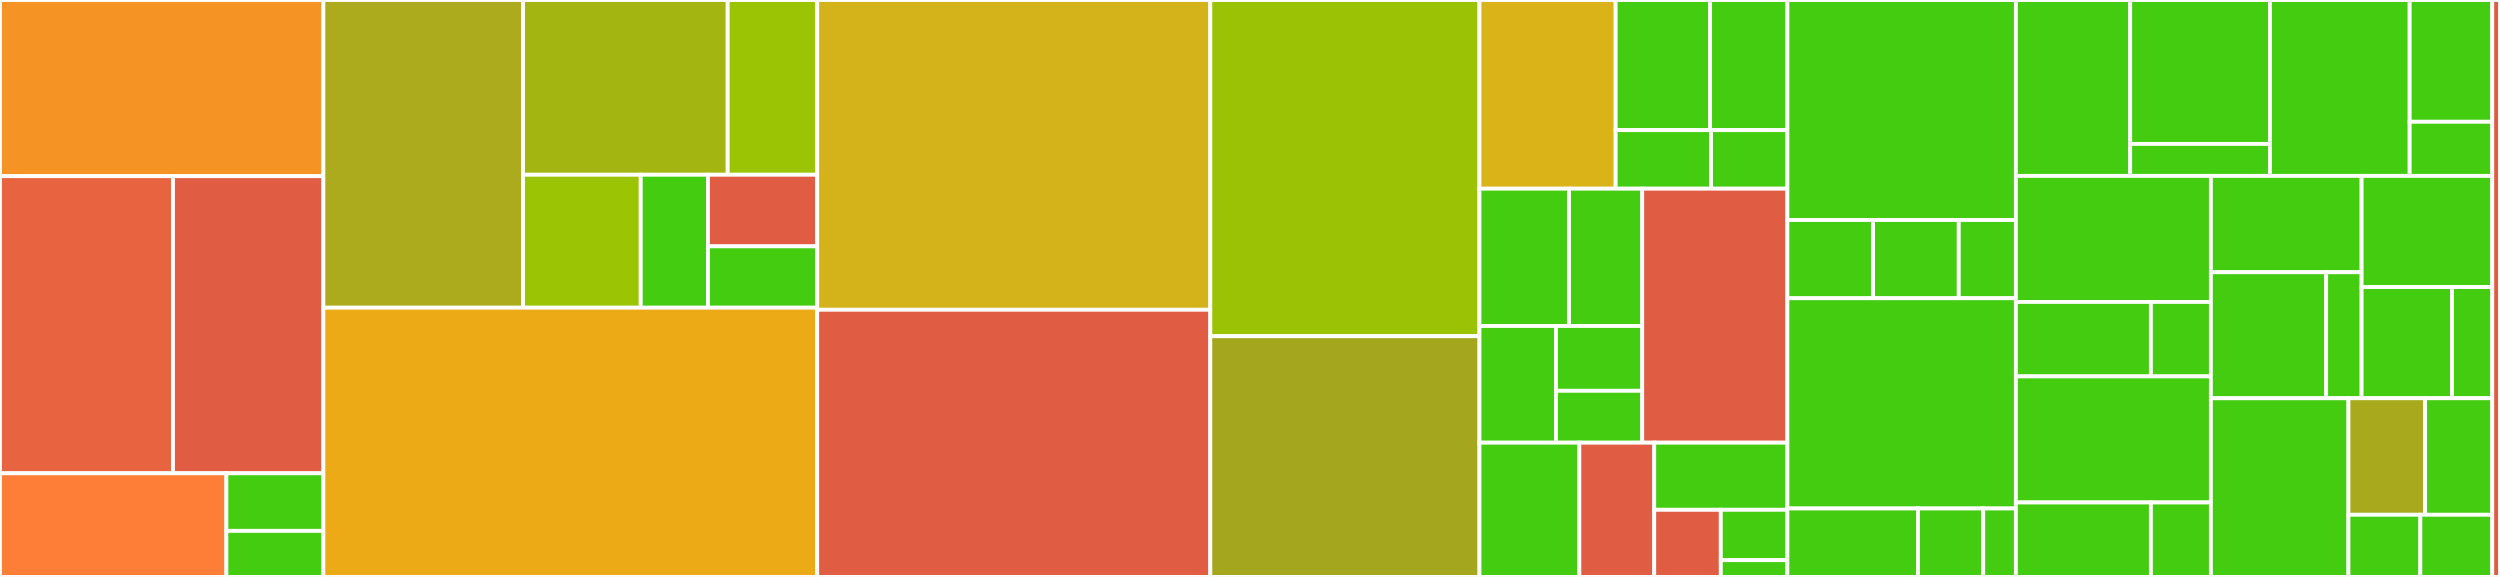 <svg baseProfile="full" width="650" height="150" viewBox="0 0 650 150" version="1.1"
xmlns="http://www.w3.org/2000/svg" xmlns:ev="http://www.w3.org/2001/xml-events"
xmlns:xlink="http://www.w3.org/1999/xlink">

<rect x="0" y="0" width="650" height="150" fill="#333333" stroke="none"/>

<style>rect.s{mask:url(#mask);}</style>
<defs>
  <pattern id="white" width="4" height="4" patternUnits="userSpaceOnUse" patternTransform="rotate(45)">
    <rect width="2" height="2" transform="translate(0,0)" fill="white"></rect>
  </pattern>
  <mask id="mask">
    <rect x="0" y="0" width="100%" height="100%" fill="url(#white)"></rect>
  </mask>
</defs>

<rect x="0" y="0" width="84.082" height="45.808" fill="#f59425" stroke="white" stroke-width="1" class=" tooltipped" data-content="django_downloadview/nginx/settings.py"><title>django_downloadview/nginx/settings.py</title></rect>
<rect x="0" y="45.808" width="44.974" height="77.246" fill="#e86440" stroke="white" stroke-width="1" class=" tooltipped" data-content="django_downloadview/nginx/tests.py"><title>django_downloadview/nginx/tests.py</title></rect>
<rect x="44.974" y="45.808" width="39.108" height="77.246" fill="#e05d44" stroke="white" stroke-width="1" class=" tooltipped" data-content="django_downloadview/nginx/middlewares.py"><title>django_downloadview/nginx/middlewares.py</title></rect>
<rect x="0" y="123.054" width="58.857" height="26.946" fill="#fe7d37" stroke="white" stroke-width="1" class=" tooltipped" data-content="django_downloadview/nginx/response.py"><title>django_downloadview/nginx/response.py</title></rect>
<rect x="58.857" y="123.054" width="25.225" height="14.97" fill="#4c1" stroke="white" stroke-width="1" class=" tooltipped" data-content="django_downloadview/nginx/decorators.py"><title>django_downloadview/nginx/decorators.py</title></rect>
<rect x="58.857" y="138.024" width="25.225" height="11.976" fill="#4c1" stroke="white" stroke-width="1" class=" tooltipped" data-content="django_downloadview/nginx/__init__.py"><title>django_downloadview/nginx/__init__.py</title></rect>
<rect x="84.082" y="0" width="51.922" height="80.0" fill="#acaa1d" stroke="white" stroke-width="1" class=" tooltipped" data-content="django_downloadview/views/base.py"><title>django_downloadview/views/base.py</title></rect>
<rect x="136.004" y="0" width="53.194" height="45.432" fill="#a2b511" stroke="white" stroke-width="1" class=" tooltipped" data-content="django_downloadview/views/object.py"><title>django_downloadview/views/object.py</title></rect>
<rect x="189.198" y="0" width="23.273" height="45.432" fill="#9bc405" stroke="white" stroke-width="1" class=" tooltipped" data-content="django_downloadview/views/http.py"><title>django_downloadview/views/http.py</title></rect>
<rect x="136.004" y="45.432" width="30.587" height="34.568" fill="#9bc405" stroke="white" stroke-width="1" class=" tooltipped" data-content="django_downloadview/views/path.py"><title>django_downloadview/views/path.py</title></rect>
<rect x="166.591" y="45.432" width="17.478" height="34.568" fill="#4c1" stroke="white" stroke-width="1" class=" tooltipped" data-content="django_downloadview/views/storage.py"><title>django_downloadview/views/storage.py</title></rect>
<rect x="184.069" y="45.432" width="28.402" height="18.613" fill="#e05d44" stroke="white" stroke-width="1" class=" tooltipped" data-content="django_downloadview/views/virtual.py"><title>django_downloadview/views/virtual.py</title></rect>
<rect x="184.069" y="64.046" width="28.402" height="15.954" fill="#4c1" stroke="white" stroke-width="1" class=" tooltipped" data-content="django_downloadview/views/__init__.py"><title>django_downloadview/views/__init__.py</title></rect>
<rect x="84.082" y="80.0" width="128.389" height="70.0" fill="#ecaa17" stroke="white" stroke-width="1" class=" tooltipped" data-content="django_downloadview/files.py"><title>django_downloadview/files.py</title></rect>
<rect x="212.471" y="0" width="102.208" height="80.542" fill="#d3b319" stroke="white" stroke-width="1" class=" tooltipped" data-content="django_downloadview/middlewares.py"><title>django_downloadview/middlewares.py</title></rect>
<rect x="212.471" y="80.542" width="102.208" height="69.458" fill="#e05d44" stroke="white" stroke-width="1" class=" tooltipped" data-content="django_downloadview/io.py"><title>django_downloadview/io.py</title></rect>
<rect x="314.679" y="0" width="69.985" height="87.41" fill="#9cc206" stroke="white" stroke-width="1" class=" tooltipped" data-content="django_downloadview/response.py"><title>django_downloadview/response.py</title></rect>
<rect x="314.679" y="87.41" width="69.985" height="62.59" fill="#a4a61d" stroke="white" stroke-width="1" class=" tooltipped" data-content="django_downloadview/test.py"><title>django_downloadview/test.py</title></rect>
<rect x="384.663" y="0" width="35.409" height="49.057" fill="#d9b318" stroke="white" stroke-width="1" class=" tooltipped" data-content="django_downloadview/apache/tests.py"><title>django_downloadview/apache/tests.py</title></rect>
<rect x="420.072" y="0" width="24.555" height="33.832" fill="#4c1" stroke="white" stroke-width="1" class=" tooltipped" data-content="django_downloadview/apache/middlewares.py"><title>django_downloadview/apache/middlewares.py</title></rect>
<rect x="444.627" y="0" width="20.091" height="33.832" fill="#4c1" stroke="white" stroke-width="1" class=" tooltipped" data-content="django_downloadview/apache/response.py"><title>django_downloadview/apache/response.py</title></rect>
<rect x="420.072" y="33.832" width="24.803" height="15.224" fill="#4c1" stroke="white" stroke-width="1" class=" tooltipped" data-content="django_downloadview/apache/decorators.py"><title>django_downloadview/apache/decorators.py</title></rect>
<rect x="444.875" y="33.832" width="19.842" height="15.224" fill="#4c1" stroke="white" stroke-width="1" class=" tooltipped" data-content="django_downloadview/apache/__init__.py"><title>django_downloadview/apache/__init__.py</title></rect>
<rect x="384.663" y="49.057" width="23.273" height="35.696" fill="#4c1" stroke="white" stroke-width="1" class=" tooltipped" data-content="django_downloadview/lighttpd/middlewares.py"><title>django_downloadview/lighttpd/middlewares.py</title></rect>
<rect x="407.936" y="49.057" width="19.041" height="35.696" fill="#4c1" stroke="white" stroke-width="1" class=" tooltipped" data-content="django_downloadview/lighttpd/response.py"><title>django_downloadview/lighttpd/response.py</title></rect>
<rect x="384.663" y="84.753" width="19.913" height="30.342" fill="#4c1" stroke="white" stroke-width="1" class=" tooltipped" data-content="django_downloadview/lighttpd/tests.py"><title>django_downloadview/lighttpd/tests.py</title></rect>
<rect x="404.576" y="84.753" width="22.402" height="16.856" fill="#4c1" stroke="white" stroke-width="1" class=" tooltipped" data-content="django_downloadview/lighttpd/decorators.py"><title>django_downloadview/lighttpd/decorators.py</title></rect>
<rect x="404.576" y="101.609" width="22.402" height="13.485" fill="#4c1" stroke="white" stroke-width="1" class=" tooltipped" data-content="django_downloadview/lighttpd/__init__.py"><title>django_downloadview/lighttpd/__init__.py</title></rect>
<rect x="426.977" y="49.057" width="37.74" height="66.038" fill="#e05d44" stroke="white" stroke-width="1" class=" tooltipped" data-content="django_downloadview/decorators.py"><title>django_downloadview/decorators.py</title></rect>
<rect x="384.663" y="115.094" width="25.964" height="34.906" fill="#4c1" stroke="white" stroke-width="1" class=" tooltipped" data-content="django_downloadview/utils.py"><title>django_downloadview/utils.py</title></rect>
<rect x="410.627" y="115.094" width="19.473" height="34.906" fill="#e05d44" stroke="white" stroke-width="1" class=" tooltipped" data-content="django_downloadview/storage.py"><title>django_downloadview/storage.py</title></rect>
<rect x="430.099" y="115.094" width="34.618" height="17.453" fill="#4c1" stroke="white" stroke-width="1" class=" tooltipped" data-content="django_downloadview/api.py"><title>django_downloadview/api.py</title></rect>
<rect x="430.099" y="132.547" width="17.309" height="17.453" fill="#e05d44" stroke="white" stroke-width="1" class=" tooltipped" data-content="django_downloadview/shortcuts.py"><title>django_downloadview/shortcuts.py</title></rect>
<rect x="447.408" y="132.547" width="17.309" height="13.09" fill="#4c1" stroke="white" stroke-width="1" class=" tooltipped" data-content="django_downloadview/__init__.py"><title>django_downloadview/__init__.py</title></rect>
<rect x="447.408" y="145.637" width="17.309" height="4.363" fill="#4c1" stroke="white" stroke-width="1" class=" tooltipped" data-content="django_downloadview/exceptions.py"><title>django_downloadview/exceptions.py</title></rect>
<rect x="464.717" y="0" width="59.411" height="57.203" fill="#4c1" stroke="white" stroke-width="1" class=" tooltipped" data-content="demo/demoproject/object/tests.py"><title>demo/demoproject/object/tests.py</title></rect>
<rect x="464.717" y="57.203" width="22.279" height="20.339" fill="#4c1" stroke="white" stroke-width="1" class=" tooltipped" data-content="demo/demoproject/object/models.py"><title>demo/demoproject/object/models.py</title></rect>
<rect x="486.997" y="57.203" width="22.279" height="20.339" fill="#4c1" stroke="white" stroke-width="1" class=" tooltipped" data-content="demo/demoproject/object/views.py"><title>demo/demoproject/object/views.py</title></rect>
<rect x="509.276" y="57.203" width="14.853" height="20.339" fill="#4c1" stroke="white" stroke-width="1" class=" tooltipped" data-content="demo/demoproject/object/urls.py"><title>demo/demoproject/object/urls.py</title></rect>
<rect x="464.717" y="77.542" width="59.411" height="54.661" fill="#4c1" stroke="white" stroke-width="1" class=" tooltipped" data-content="demo/demoproject/storage/tests.py"><title>demo/demoproject/storage/tests.py</title></rect>
<rect x="464.717" y="132.203" width="33.949" height="17.797" fill="#4c1" stroke="white" stroke-width="1" class=" tooltipped" data-content="demo/demoproject/storage/views.py"><title>demo/demoproject/storage/views.py</title></rect>
<rect x="498.667" y="132.203" width="16.975" height="17.797" fill="#4c1" stroke="white" stroke-width="1" class=" tooltipped" data-content="demo/demoproject/storage/urls.py"><title>demo/demoproject/storage/urls.py</title></rect>
<rect x="515.641" y="132.203" width="8.487" height="17.797" fill="#4c1" stroke="white" stroke-width="1" class=" tooltipped" data-content="demo/demoproject/storage/storage.py"><title>demo/demoproject/storage/storage.py</title></rect>
<rect x="524.129" y="0" width="29.726" height="45.732" fill="#4c1" stroke="white" stroke-width="1" class=" tooltipped" data-content="demo/demoproject/virtual/tests.py"><title>demo/demoproject/virtual/tests.py</title></rect>
<rect x="553.854" y="0" width="36.332" height="37.417" fill="#4c1" stroke="white" stroke-width="1" class=" tooltipped" data-content="demo/demoproject/virtual/views.py"><title>demo/demoproject/virtual/views.py</title></rect>
<rect x="553.854" y="37.417" width="36.332" height="8.315" fill="#4c1" stroke="white" stroke-width="1" class=" tooltipped" data-content="demo/demoproject/virtual/urls.py"><title>demo/demoproject/virtual/urls.py</title></rect>
<rect x="590.186" y="0" width="36.332" height="45.732" fill="#4c1" stroke="white" stroke-width="1" class=" tooltipped" data-content="demo/demoproject/apache/tests.py"><title>demo/demoproject/apache/tests.py</title></rect>
<rect x="626.517" y="0" width="21.469" height="31.66" fill="#4c1" stroke="white" stroke-width="1" class=" tooltipped" data-content="demo/demoproject/apache/views.py"><title>demo/demoproject/apache/views.py</title></rect>
<rect x="626.517" y="31.66" width="21.469" height="14.071" fill="#4c1" stroke="white" stroke-width="1" class=" tooltipped" data-content="demo/demoproject/apache/urls.py"><title>demo/demoproject/apache/urls.py</title></rect>
<rect x="524.129" y="45.732" width="50.702" height="32.77" fill="#4c1" stroke="white" stroke-width="1" class=" tooltipped" data-content="demo/demoproject/lighttpd/tests.py"><title>demo/demoproject/lighttpd/tests.py</title></rect>
<rect x="524.129" y="78.502" width="35.101" height="19.364" fill="#4c1" stroke="white" stroke-width="1" class=" tooltipped" data-content="demo/demoproject/lighttpd/views.py"><title>demo/demoproject/lighttpd/views.py</title></rect>
<rect x="559.23" y="78.502" width="15.601" height="19.364" fill="#4c1" stroke="white" stroke-width="1" class=" tooltipped" data-content="demo/demoproject/lighttpd/urls.py"><title>demo/demoproject/lighttpd/urls.py</title></rect>
<rect x="524.129" y="97.866" width="50.702" height="32.77" fill="#4c1" stroke="white" stroke-width="1" class=" tooltipped" data-content="demo/demoproject/nginx/tests.py"><title>demo/demoproject/nginx/tests.py</title></rect>
<rect x="524.129" y="130.636" width="35.101" height="19.364" fill="#4c1" stroke="white" stroke-width="1" class=" tooltipped" data-content="demo/demoproject/nginx/views.py"><title>demo/demoproject/nginx/views.py</title></rect>
<rect x="559.23" y="130.636" width="15.601" height="19.364" fill="#4c1" stroke="white" stroke-width="1" class=" tooltipped" data-content="demo/demoproject/nginx/urls.py"><title>demo/demoproject/nginx/urls.py</title></rect>
<rect x="574.83" y="45.732" width="39.19" height="25.052" fill="#4c1" stroke="white" stroke-width="1" class=" tooltipped" data-content="demo/demoproject/path/tests.py"><title>demo/demoproject/path/tests.py</title></rect>
<rect x="574.83" y="70.784" width="29.969" height="32.76" fill="#4c1" stroke="white" stroke-width="1" class=" tooltipped" data-content="demo/demoproject/path/views.py"><title>demo/demoproject/path/views.py</title></rect>
<rect x="604.8" y="70.784" width="9.221" height="32.76" fill="#4c1" stroke="white" stroke-width="1" class=" tooltipped" data-content="demo/demoproject/path/urls.py"><title>demo/demoproject/path/urls.py</title></rect>
<rect x="614.021" y="45.732" width="33.965" height="28.906" fill="#4c1" stroke="white" stroke-width="1" class=" tooltipped" data-content="demo/demoproject/http/tests.py"><title>demo/demoproject/http/tests.py</title></rect>
<rect x="614.021" y="74.638" width="23.514" height="28.906" fill="#4c1" stroke="white" stroke-width="1" class=" tooltipped" data-content="demo/demoproject/http/views.py"><title>demo/demoproject/http/views.py</title></rect>
<rect x="637.535" y="74.638" width="10.451" height="28.906" fill="#4c1" stroke="white" stroke-width="1" class=" tooltipped" data-content="demo/demoproject/http/urls.py"><title>demo/demoproject/http/urls.py</title></rect>
<rect x="574.83" y="103.544" width="35.765" height="46.456" fill="#4c1" stroke="white" stroke-width="1" class=" tooltipped" data-content="demo/demoproject/settings.py"><title>demo/demoproject/settings.py</title></rect>
<rect x="610.595" y="103.544" width="19.942" height="30.298" fill="#a9a91d" stroke="white" stroke-width="1" class=" tooltipped" data-content="demo/demoproject/manage.py"><title>demo/demoproject/manage.py</title></rect>
<rect x="630.537" y="103.544" width="17.449" height="30.298" fill="#4c1" stroke="white" stroke-width="1" class=" tooltipped" data-content="demo/demoproject/tests.py"><title>demo/demoproject/tests.py</title></rect>
<rect x="610.595" y="133.841" width="18.695" height="16.159" fill="#4c1" stroke="white" stroke-width="1" class=" tooltipped" data-content="demo/demoproject/urls.py"><title>demo/demoproject/urls.py</title></rect>
<rect x="629.291" y="133.841" width="18.695" height="16.159" fill="#4c1" stroke="white" stroke-width="1" class=" tooltipped" data-content="demo/demoproject/wsgi.py"><title>demo/demoproject/wsgi.py</title></rect>
<rect x="647.986" y="0" width="2.014" height="150" fill="#e05d44" stroke="white" stroke-width="1" class=" tooltipped" data-content="setup.py"><title>setup.py</title></rect>
</svg>